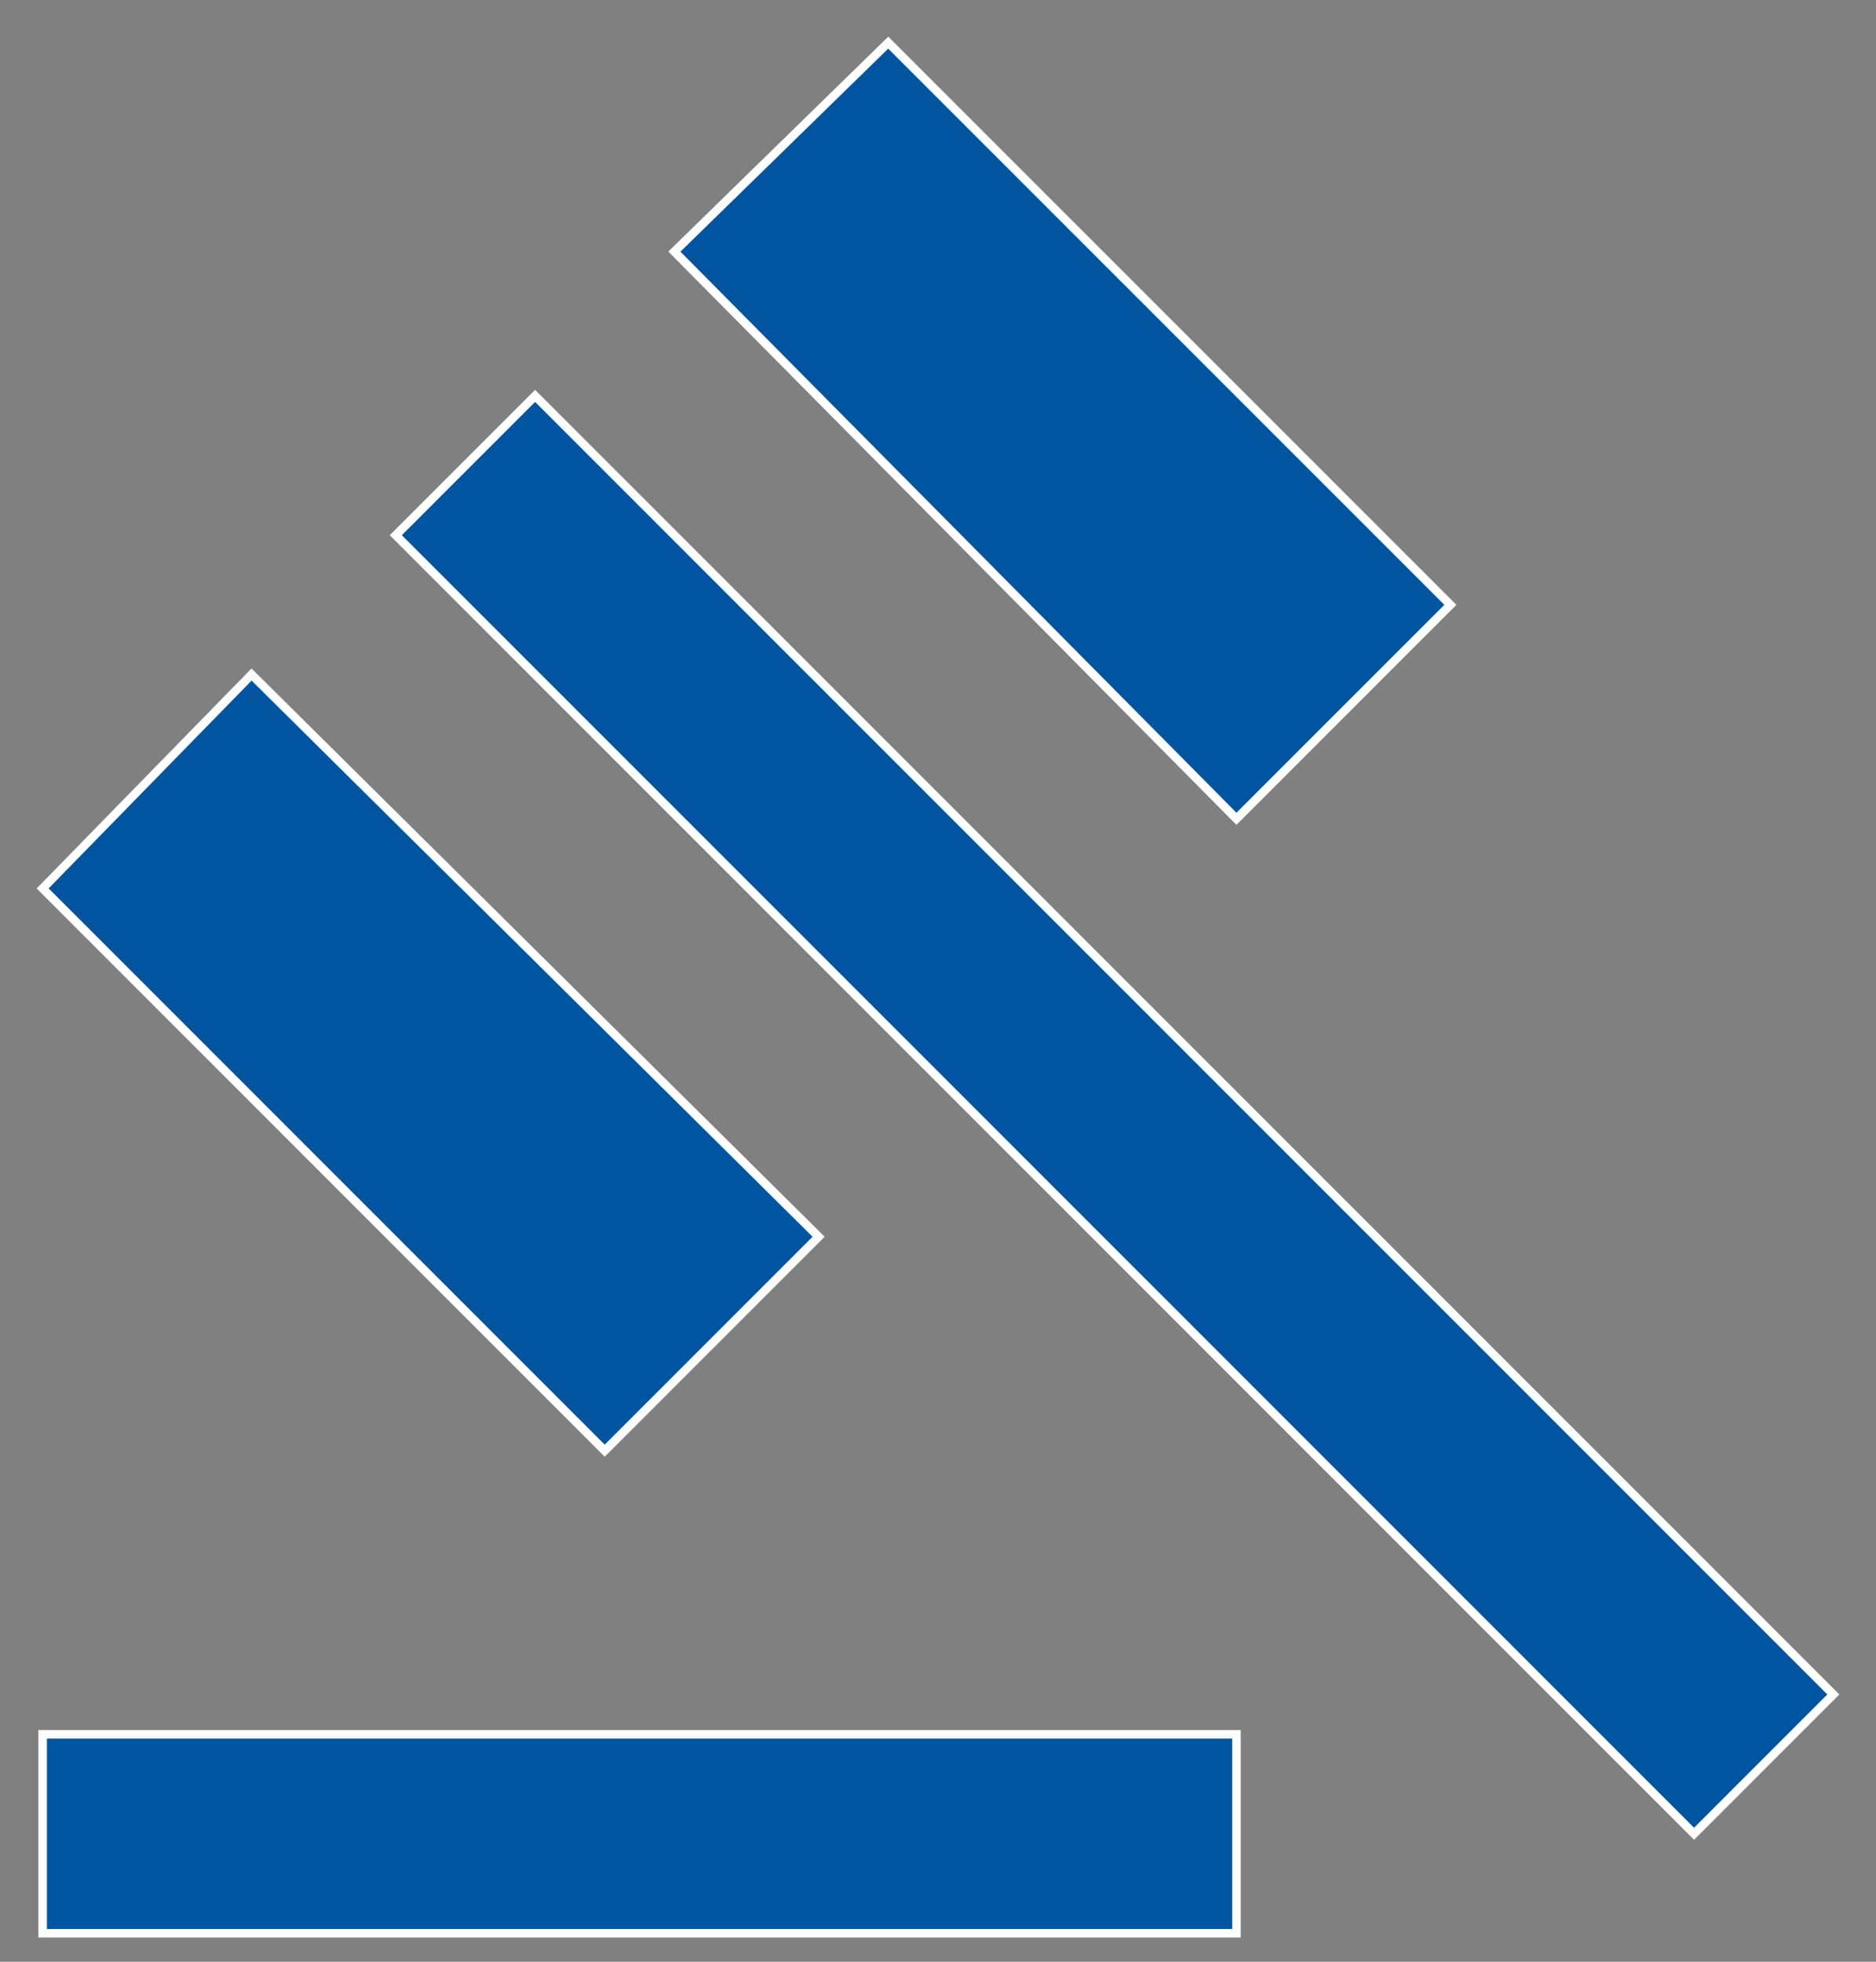 <svg width="44" height="46" viewBox="0 0 44 46" fill="none" xmlns="http://www.w3.org/2000/svg">
<rect x="0" y="0" width="44" height="46" fill="#808080" stroke="none"/>
<path d="M1 45.333V40.667H29V45.333H1ZM14.183 34.017L1 20.833L5.9 15.817L19.2 29L14.183 34.017ZM29 19.2L15.817 5.9L20.833 1L34.017 14.183L29 19.2ZM39.733 43L9.283 12.55L12.55 9.283L43 39.733L39.733 43Z" fill="#0155A0" stroke="white" stroke-width="0.2"/>
</svg>
